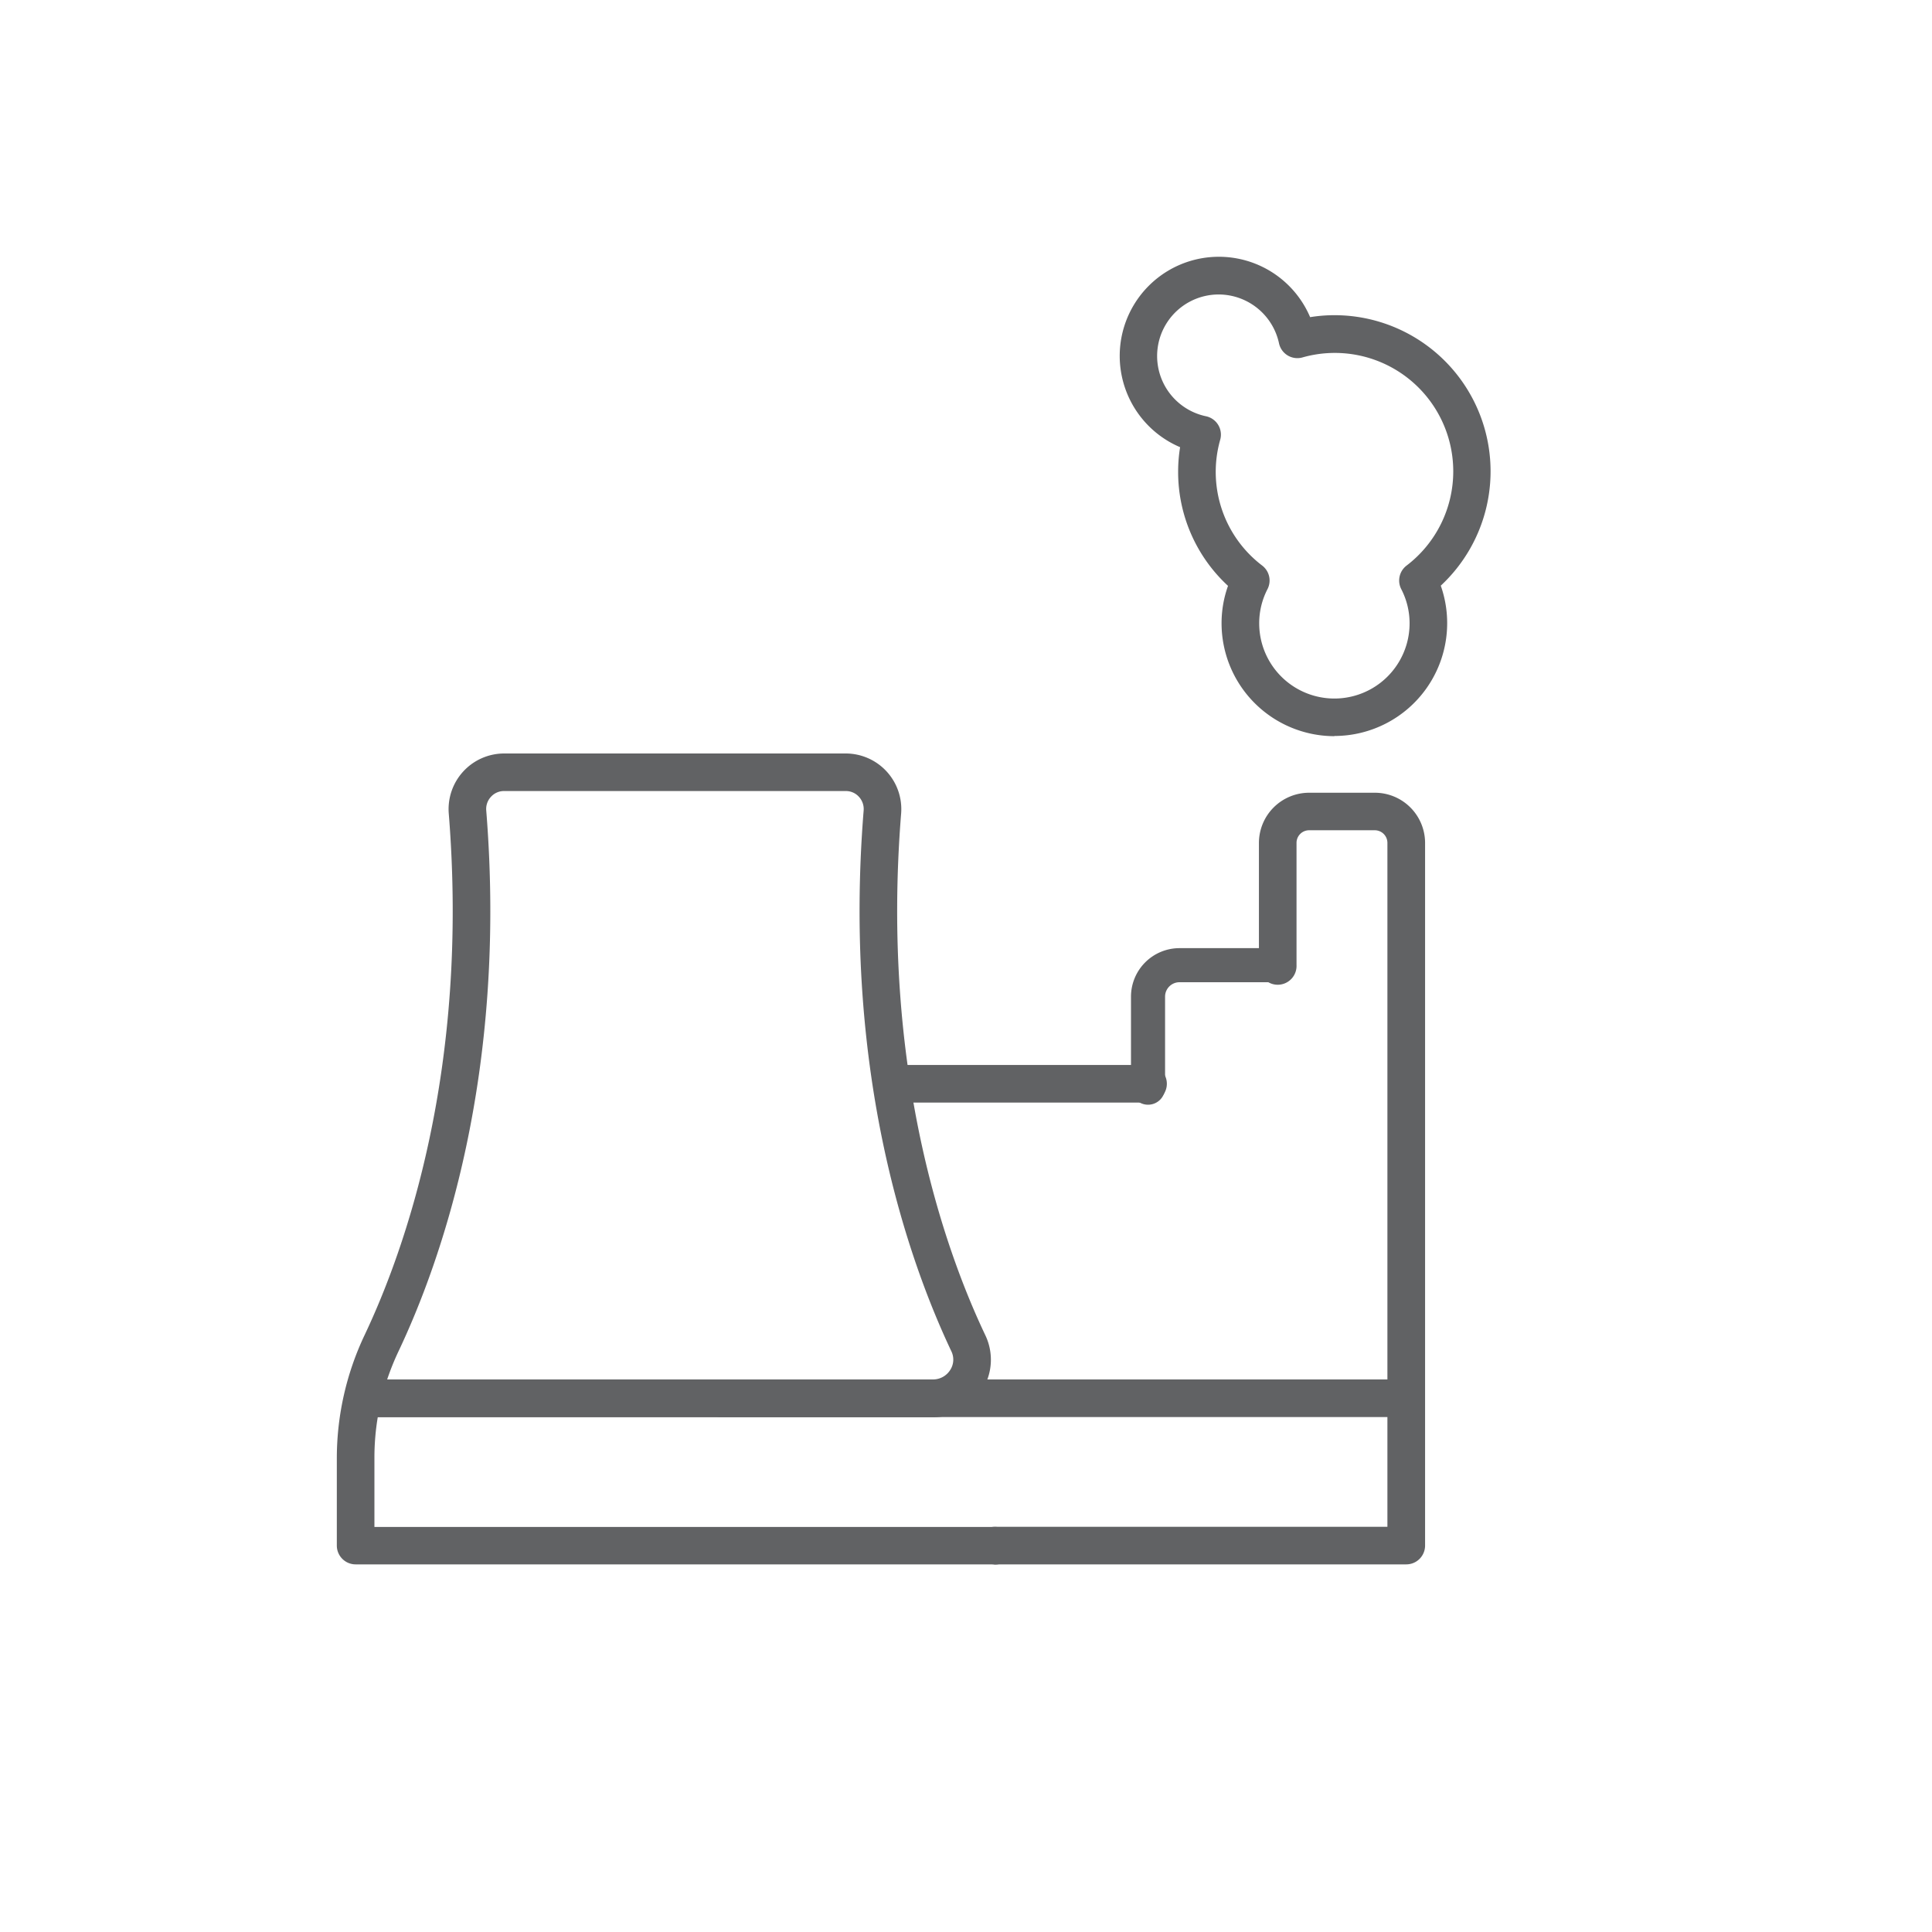 <svg id="Layer_1" data-name="Layer 1" xmlns="http://www.w3.org/2000/svg" viewBox="0 0 500 500"><defs><style>.cls-1{fill:#616264;}</style></defs><title>Catergory Icon</title><path class="cls-1" d="M363.92,404.86H257.31a4.87,4.87,0,0,1,0-9.73H359.06v-177a3.27,3.27,0,0,0-3.26-3.26h-17a3.26,3.26,0,0,0-3.26,3.26v31.63a4.87,4.87,0,1,1-9.73,0V218.16a13,13,0,0,1,13-13h17a13,13,0,0,1,13,13V400A4.87,4.87,0,0,1,363.92,404.86Z"/><path class="cls-1" d="M345.34,190.52a29.23,29.23,0,0,1-29.2-29.2,28.72,28.72,0,0,1,1.67-9.7A40.08,40.08,0,0,1,304.9,122a39.17,39.17,0,0,1,.51-6.27,25.66,25.66,0,1,1,33.65-33.65,39.3,39.3,0,0,1,6.28-.51,40.41,40.41,0,0,1,27.53,70,29.2,29.2,0,0,1-27.53,38.9ZM315.44,76.21a15.93,15.93,0,0,0-3.32,31.52,4.86,4.86,0,0,1,3.67,6.07,30.45,30.45,0,0,0,10.88,32.58,4.87,4.87,0,0,1,1.36,6.08,19.19,19.19,0,0,0-2.15,8.86,19.46,19.46,0,0,0,38.92,0,19.2,19.2,0,0,0-2.16-8.86,4.86,4.86,0,0,1,1.37-6.08A30.65,30.65,0,0,0,337.09,92.5,4.86,4.86,0,0,1,331,88.82,16,16,0,0,0,315.44,76.21Z"/><path class="cls-1" d="M257.31,404.86H92A4.87,4.87,0,0,1,87.17,400V377.18a74.46,74.46,0,0,1,7.2-31.69c10.42-22,27.09-68.7,21.77-134.94A14.4,14.4,0,0,1,130.45,195H218.9a14.4,14.4,0,0,1,14.31,15.57c-5.32,66.24,11.35,113,21.77,134.94a14.69,14.69,0,0,1-.84,14.28,14.94,14.94,0,0,1-12.67,7H97.76a63.64,63.64,0,0,0-.86,10.43v17.95H257.31a4.87,4.87,0,1,1,0,9.73ZM100.2,357H241.47a5.25,5.25,0,0,0,4.45-2.46,4.92,4.92,0,0,0,.32-4.77c-10.89-23-28.24-71.52-22.73-140a4.67,4.67,0,0,0-1.23-3.57,4.53,4.53,0,0,0-3.38-1.48H130.45a4.53,4.53,0,0,0-3.38,1.48,4.63,4.63,0,0,0-1.23,3.57c5.51,68.5-11.84,117-22.68,139.89A66.92,66.92,0,0,0,100.2,357Z"/><path class="cls-1" d="M297.11,285.9a4.41,4.41,0,0,1-4.41-4.41V257.92a12.56,12.56,0,0,1,12.54-12.54h25.41a4.41,4.41,0,1,1,0,8.82H305.24a3.73,3.73,0,0,0-3.72,3.72v23.57A4.4,4.4,0,0,1,297.11,285.9Z"/><path class="cls-1" d="M297.11,285.35h-62a4.87,4.87,0,0,1,0-9.74h62a4.87,4.87,0,0,1,0,9.74Z"/><path class="cls-1" d="M363.4,366.73h-177a4.87,4.87,0,0,1,0-9.73h177a4.87,4.87,0,1,1,0,9.73Z"/></svg>